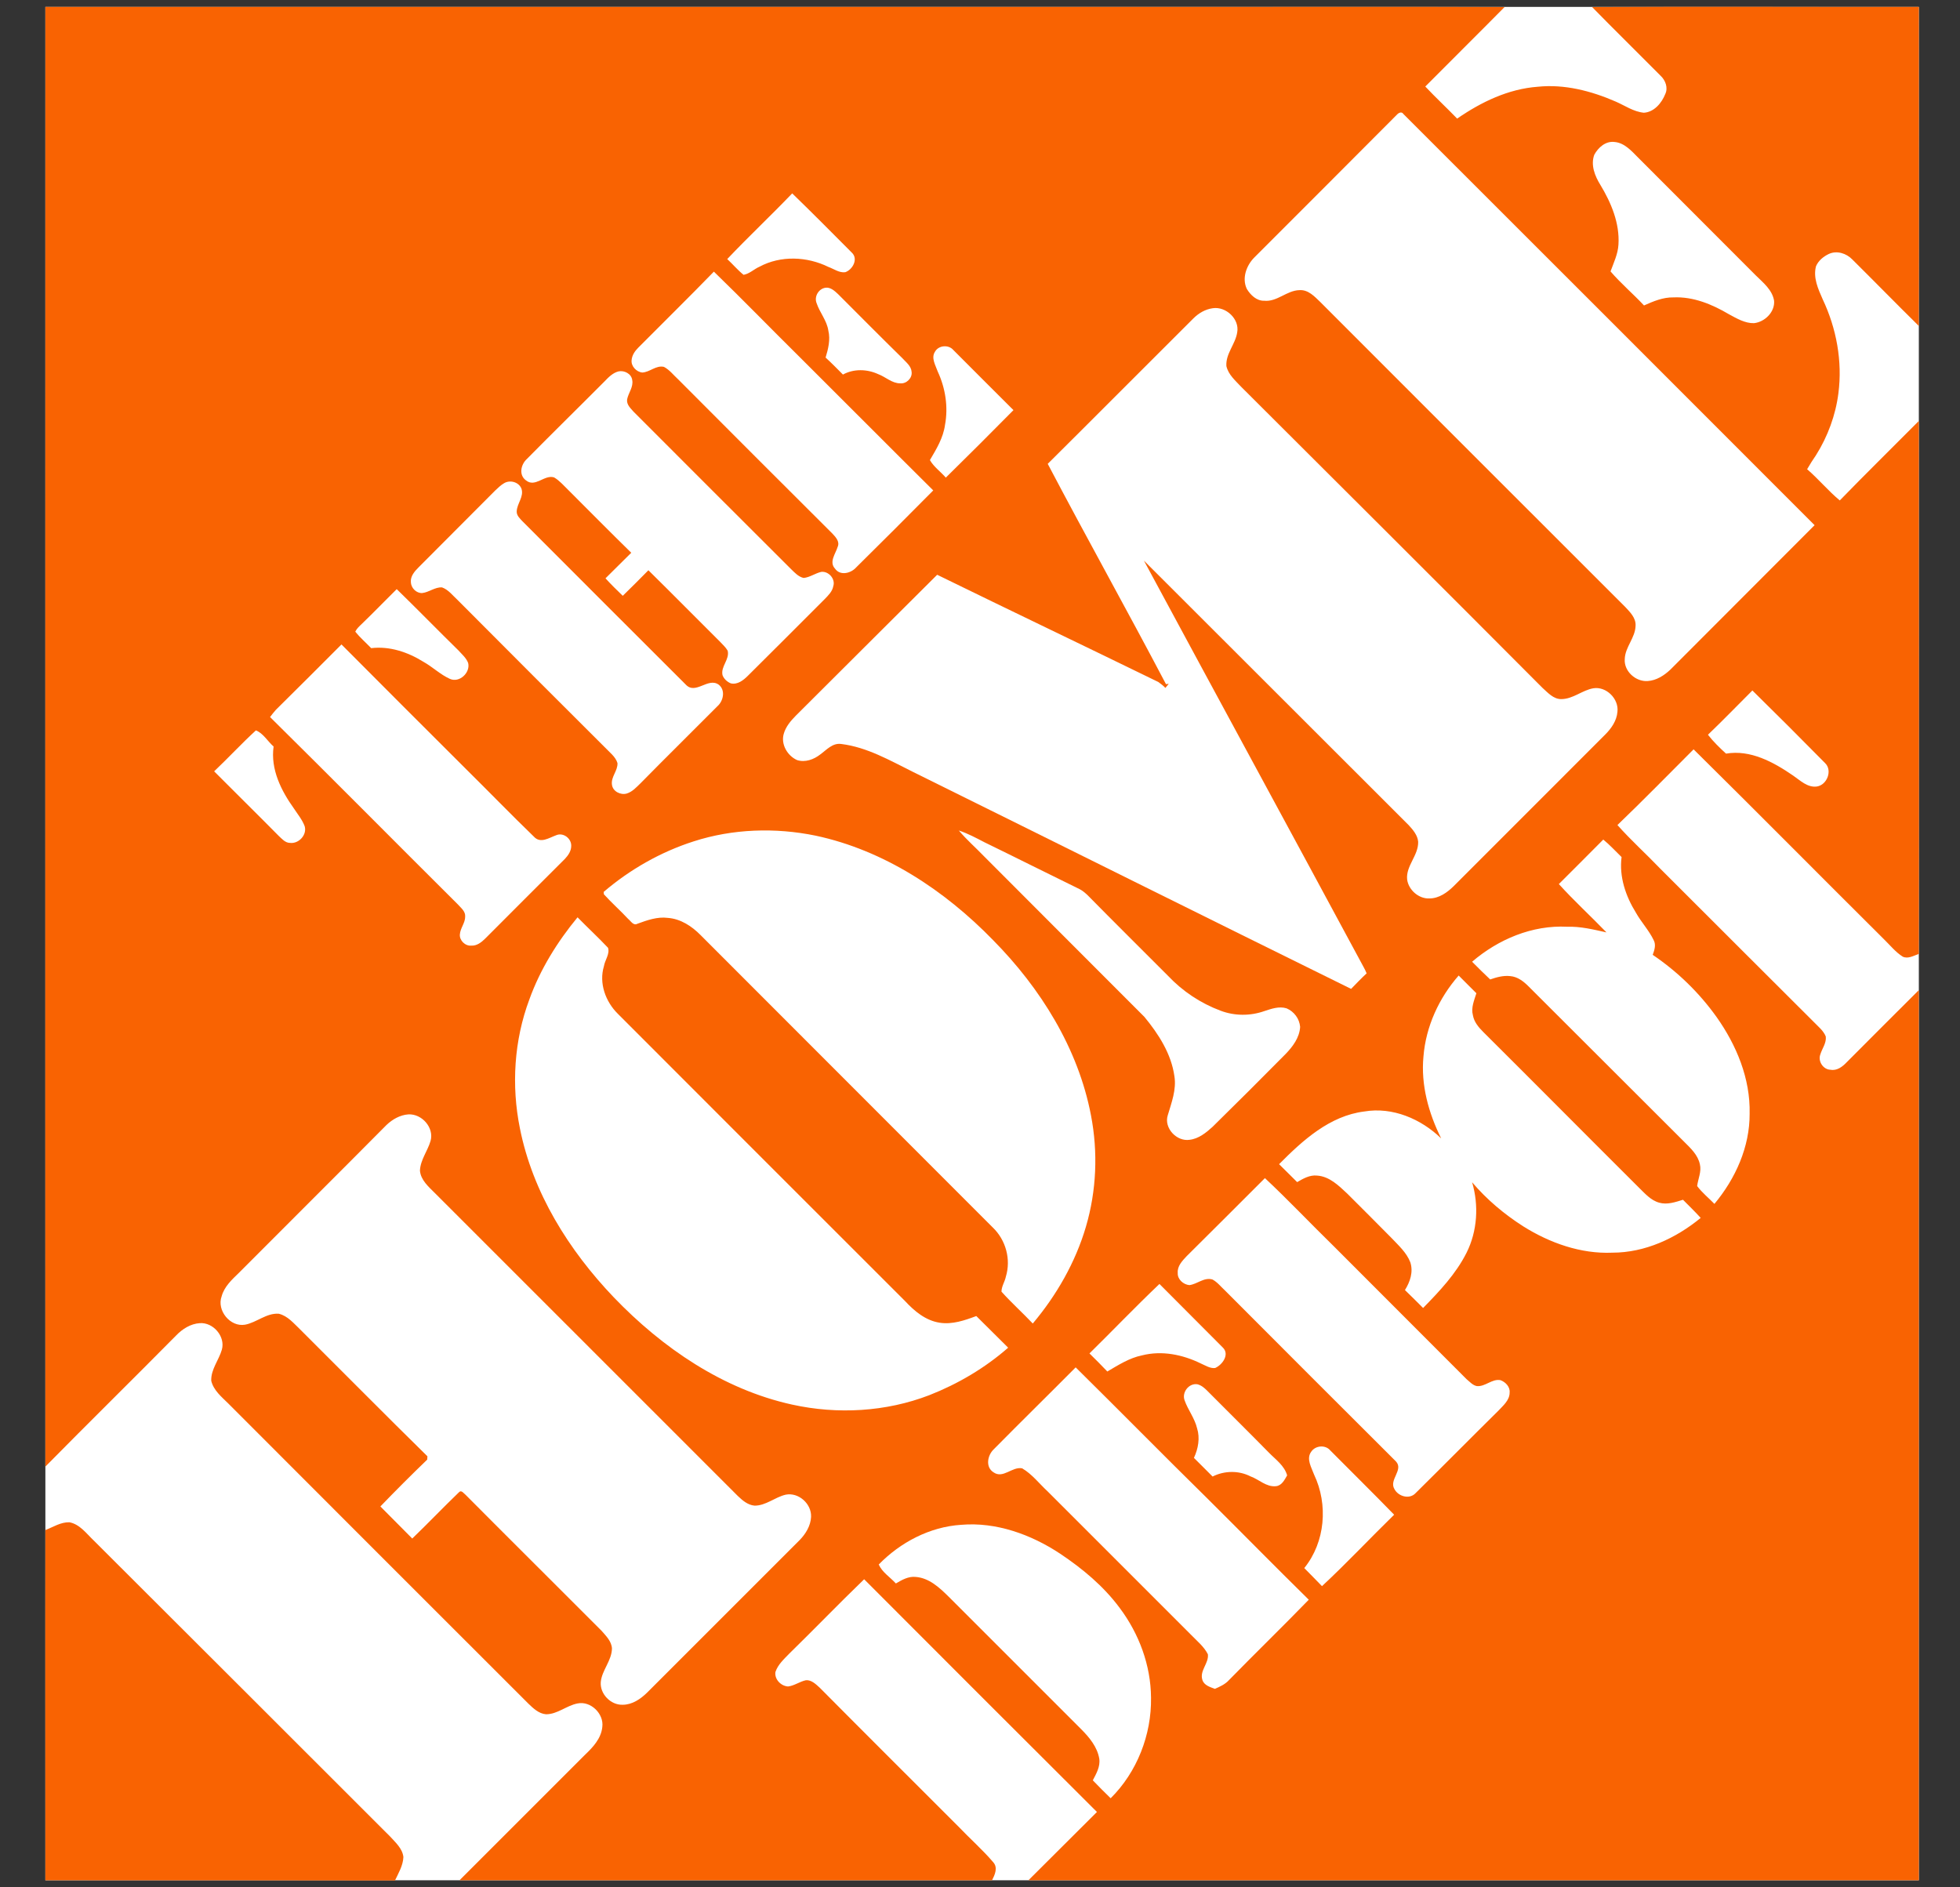 <?xml version="1.0"?>
<svg xmlns="http://www.w3.org/2000/svg" width="27" height="26" viewBox="0 0 27 26" fill="none">
<rect x="0" y="0" width="27" height="26" fill="#333333" stroke="none"/>
<g clip-path="url(#clip0_910_6576)">
<path d="M0.625 0.095H26.433V25.903H0.625V0.095Z" fill="white"/>
<path d="M0.625 0.095H16.818C18.121 0.095 19.425 0.092 20.726 0.097C20.365 0.463 19.997 0.826 19.634 1.192C19.777 1.344 19.929 1.485 20.073 1.634C20.403 1.406 20.777 1.225 21.184 1.195C21.55 1.157 21.918 1.252 22.254 1.398C22.382 1.453 22.501 1.539 22.645 1.553C22.785 1.545 22.891 1.42 22.94 1.295C22.981 1.209 22.943 1.106 22.875 1.043C22.561 0.726 22.243 0.415 21.932 0.097C23.433 0.089 24.934 0.097 26.433 0.095C26.433 1.558 26.436 3.024 26.433 4.491C26.124 4.187 25.823 3.878 25.517 3.575C25.436 3.49 25.303 3.447 25.192 3.499C25.119 3.534 25.048 3.591 25.016 3.669C24.975 3.827 25.046 3.981 25.108 4.122C25.298 4.523 25.382 4.976 25.325 5.417C25.287 5.718 25.178 6.014 25.016 6.271C24.973 6.333 24.932 6.398 24.894 6.464C25.051 6.599 25.184 6.762 25.344 6.894C25.701 6.526 26.07 6.165 26.433 5.799C26.433 8.247 26.436 10.694 26.433 13.141C26.363 13.165 26.284 13.214 26.211 13.179C26.113 13.117 26.04 13.025 25.959 12.946C25.081 12.073 24.211 11.193 23.33 10.323C22.981 10.672 22.637 11.024 22.281 11.366C22.468 11.577 22.677 11.764 22.872 11.968C23.577 12.672 24.281 13.377 24.989 14.082C25.048 14.144 25.119 14.198 25.151 14.279C25.162 14.369 25.1 14.445 25.076 14.526C25.04 14.621 25.116 14.735 25.216 14.737C25.306 14.754 25.382 14.694 25.439 14.634C25.769 14.301 26.103 13.97 26.433 13.64V25.903H14.167C14.482 25.589 14.796 25.277 15.111 24.962C14.04 23.895 12.972 22.826 11.904 21.756C11.555 22.093 11.219 22.442 10.872 22.781C10.799 22.857 10.717 22.93 10.682 23.033C10.666 23.133 10.758 23.228 10.856 23.233C10.942 23.223 11.015 23.166 11.102 23.147C11.178 23.141 11.238 23.201 11.292 23.25C11.926 23.889 12.563 24.523 13.2 25.16C13.36 25.328 13.533 25.48 13.682 25.654C13.75 25.73 13.704 25.827 13.666 25.903H6.33L8.062 24.171C8.17 24.068 8.281 23.949 8.297 23.792C8.322 23.61 8.138 23.429 7.956 23.467C7.804 23.496 7.68 23.616 7.522 23.616C7.422 23.608 7.346 23.534 7.278 23.469C5.899 22.093 4.522 20.713 3.146 19.336C3.053 19.244 2.942 19.155 2.91 19.022C2.904 18.865 3.015 18.737 3.056 18.594C3.108 18.412 2.937 18.214 2.752 18.228C2.625 18.236 2.511 18.309 2.425 18.399C1.828 19.003 1.221 19.599 0.625 20.204C0.622 13.502 0.625 6.797 0.625 0.095Z" fill="#F96302"/>
<path d="M19.241 1.582C19.265 1.555 19.308 1.531 19.333 1.571C21.222 3.458 23.11 5.346 24.997 7.235C24.334 7.898 23.672 8.561 23.01 9.225C22.924 9.306 22.818 9.374 22.699 9.382C22.533 9.395 22.368 9.246 22.382 9.078C22.387 8.913 22.528 8.786 22.531 8.618C22.536 8.512 22.455 8.433 22.387 8.36C20.986 6.962 19.588 5.561 18.186 4.159C18.108 4.084 18.021 3.989 17.902 3.997C17.726 4 17.593 4.162 17.414 4.143C17.311 4.146 17.227 4.065 17.176 3.981C17.105 3.834 17.17 3.658 17.276 3.55C17.932 2.894 18.588 2.238 19.241 1.582ZM21.962 2.132C22.016 2.032 22.119 1.94 22.241 1.956C22.376 1.967 22.474 2.078 22.563 2.168C23.105 2.711 23.647 3.254 24.189 3.796C24.292 3.897 24.414 3.994 24.439 4.143C24.452 4.298 24.311 4.436 24.162 4.452C24.038 4.455 23.924 4.387 23.815 4.328C23.585 4.192 23.325 4.084 23.051 4.097C22.91 4.094 22.775 4.151 22.647 4.208C22.498 4.048 22.328 3.905 22.186 3.739C22.23 3.618 22.287 3.501 22.295 3.371C22.314 3.076 22.195 2.794 22.046 2.547C21.97 2.425 21.91 2.273 21.962 2.132ZM10.018 3.569C10.311 3.26 10.62 2.97 10.913 2.664C11.192 2.934 11.463 3.208 11.736 3.482C11.826 3.569 11.745 3.715 11.644 3.75C11.56 3.761 11.487 3.704 11.411 3.677C11.119 3.533 10.755 3.517 10.463 3.674C10.387 3.707 10.325 3.772 10.243 3.786C10.162 3.721 10.094 3.639 10.018 3.569ZM9.834 3.742C10.232 4.127 10.617 4.525 11.01 4.913C11.625 5.525 12.238 6.143 12.856 6.756C12.504 7.112 12.149 7.466 11.793 7.818C11.72 7.899 11.574 7.935 11.503 7.834C11.417 7.742 11.511 7.628 11.539 7.534C11.571 7.463 11.514 7.401 11.468 7.352C10.759 6.645 10.05 5.937 9.343 5.227C9.278 5.168 9.224 5.095 9.146 5.054C9.037 5.029 8.953 5.127 8.848 5.132C8.766 5.124 8.69 5.043 8.701 4.959C8.707 4.894 8.745 4.837 8.791 4.791C9.138 4.441 9.49 4.097 9.834 3.742ZM11.249 4.176C11.213 4.086 11.276 3.978 11.371 3.964C11.441 3.954 11.498 4.008 11.547 4.054C11.839 4.346 12.132 4.642 12.428 4.932C12.479 4.989 12.552 5.04 12.558 5.124C12.569 5.208 12.487 5.29 12.4 5.281C12.287 5.281 12.2 5.192 12.097 5.154C11.945 5.084 11.761 5.078 11.612 5.16C11.533 5.081 11.455 5 11.373 4.926C11.409 4.807 11.441 4.68 11.411 4.555C11.39 4.414 11.292 4.306 11.249 4.176ZM16.439 4.387C16.512 4.314 16.604 4.26 16.707 4.246C16.888 4.219 17.078 4.395 17.043 4.58C17.018 4.742 16.883 4.872 16.894 5.043C16.921 5.162 17.018 5.243 17.097 5.328C18.482 6.71 19.867 8.089 21.246 9.474C21.322 9.542 21.398 9.631 21.506 9.631C21.669 9.631 21.794 9.509 21.948 9.482C22.127 9.452 22.303 9.628 22.281 9.807C22.271 9.929 22.197 10.035 22.113 10.119C21.417 10.813 20.723 11.512 20.027 12.206C19.937 12.295 19.823 12.377 19.691 12.377C19.544 12.384 19.403 12.26 19.384 12.116C19.365 11.927 19.541 11.786 19.536 11.596C19.528 11.507 19.466 11.433 19.406 11.368C18.189 10.154 16.975 8.937 15.758 7.723C16.764 9.59 17.777 11.452 18.783 13.32C18.799 13.347 18.812 13.377 18.826 13.409C18.753 13.477 18.683 13.55 18.612 13.623C16.598 12.631 14.588 11.628 12.577 10.634C12.26 10.477 11.945 10.293 11.587 10.249C11.468 10.233 11.387 10.33 11.3 10.393C11.211 10.463 11.091 10.507 10.98 10.471C10.848 10.412 10.755 10.255 10.796 10.111C10.823 10.013 10.891 9.932 10.961 9.861C11.612 9.214 12.26 8.563 12.91 7.918C13.923 8.414 14.94 8.899 15.956 9.395C15.989 9.42 16.024 9.444 16.054 9.477C16.07 9.458 16.084 9.439 16.1 9.42L16.062 9.425C15.528 8.409 14.967 7.406 14.433 6.39C15.105 5.723 15.769 5.054 16.439 4.387ZM12.88 4.845C12.929 4.756 13.067 4.745 13.132 4.821C13.406 5.097 13.685 5.374 13.961 5.65C13.653 5.962 13.342 6.272 13.029 6.58C12.959 6.498 12.864 6.433 12.81 6.338C12.899 6.187 12.994 6.032 13.018 5.853C13.064 5.607 13.024 5.347 12.918 5.119C12.888 5.032 12.823 4.932 12.88 4.845ZM8.33 5.252C8.384 5.195 8.444 5.135 8.522 5.116C8.601 5.1 8.698 5.149 8.709 5.235C8.728 5.33 8.658 5.409 8.639 5.501C8.628 5.574 8.688 5.626 8.731 5.675C9.455 6.398 10.175 7.122 10.899 7.842C10.948 7.889 10.999 7.946 11.07 7.962C11.156 7.954 11.23 7.897 11.314 7.878C11.417 7.867 11.511 7.978 11.479 8.075C11.466 8.149 11.409 8.203 11.36 8.254C11.008 8.607 10.655 8.959 10.303 9.309C10.241 9.371 10.159 9.436 10.067 9.414C10.016 9.393 9.972 9.352 9.953 9.301C9.926 9.181 10.054 9.084 10.024 8.964C9.997 8.918 9.959 8.883 9.923 8.845C9.593 8.517 9.265 8.184 8.932 7.856C8.815 7.975 8.698 8.092 8.579 8.208C8.498 8.13 8.417 8.051 8.341 7.967C8.46 7.851 8.577 7.731 8.696 7.615C8.403 7.328 8.113 7.035 7.823 6.745C7.761 6.685 7.707 6.62 7.633 6.577C7.501 6.534 7.373 6.721 7.246 6.618C7.143 6.544 7.175 6.398 7.259 6.322C7.614 5.962 7.975 5.609 8.33 5.252Z" fill="white"/>
<path d="M6.942 6.658C7.024 6.607 7.146 6.639 7.183 6.731C7.221 6.842 7.121 6.937 7.118 7.046C7.116 7.103 7.162 7.143 7.197 7.181C7.948 7.932 8.696 8.683 9.447 9.431C9.582 9.577 9.755 9.325 9.902 9.433C9.997 9.509 9.964 9.658 9.883 9.729C9.53 10.084 9.175 10.433 8.826 10.788C8.769 10.843 8.712 10.908 8.633 10.932C8.547 10.956 8.441 10.902 8.43 10.81C8.414 10.702 8.512 10.618 8.506 10.512C8.492 10.466 8.463 10.428 8.43 10.393C7.72 9.685 7.01 8.976 6.303 8.265C6.235 8.203 6.178 8.124 6.089 8.092C5.991 8.086 5.91 8.16 5.815 8.17C5.734 8.173 5.663 8.1 5.66 8.021C5.652 7.937 5.712 7.87 5.769 7.813C6.121 7.46 6.473 7.108 6.823 6.756C6.861 6.721 6.896 6.685 6.942 6.658ZM4.983 8.596C5.146 8.439 5.303 8.276 5.465 8.116C5.75 8.393 6.029 8.68 6.314 8.959C6.362 9.013 6.422 9.062 6.449 9.133C6.482 9.265 6.33 9.412 6.197 9.352C6.064 9.292 5.959 9.187 5.831 9.116C5.617 8.983 5.368 8.899 5.113 8.929C5.04 8.853 4.959 8.783 4.894 8.702C4.915 8.658 4.95 8.628 4.983 8.596ZM3.801 9.778C4.105 9.479 4.403 9.179 4.704 8.878C5.273 9.45 5.844 10.021 6.416 10.591C6.731 10.902 7.037 11.219 7.354 11.525C7.444 11.626 7.563 11.542 7.66 11.507C7.758 11.463 7.872 11.55 7.869 11.653C7.869 11.723 7.828 11.783 7.782 11.832C7.414 12.198 7.051 12.563 6.685 12.929C6.633 12.981 6.568 13.032 6.492 13.027C6.408 13.035 6.327 12.954 6.335 12.872C6.341 12.786 6.408 12.715 6.408 12.629C6.414 12.555 6.351 12.509 6.308 12.46C5.444 11.601 4.587 10.734 3.72 9.878C3.747 9.843 3.772 9.81 3.801 9.778ZM24.14 9.512C24.477 9.843 24.81 10.176 25.141 10.512C25.246 10.612 25.17 10.813 25.029 10.835C24.899 10.853 24.799 10.751 24.699 10.683C24.43 10.498 24.113 10.325 23.777 10.382C23.688 10.301 23.601 10.216 23.528 10.122C23.737 9.921 23.937 9.715 24.14 9.512ZM3.525 10.062C3.625 10.1 3.688 10.214 3.769 10.284C3.725 10.599 3.874 10.894 4.051 11.141C4.102 11.219 4.164 11.293 4.197 11.382C4.232 11.501 4.116 11.626 3.996 11.612C3.929 11.612 3.883 11.555 3.839 11.515C3.544 11.216 3.246 10.924 2.95 10.626C3.145 10.441 3.327 10.244 3.525 10.062ZM9.555 11.591C10.094 11.417 10.679 11.398 11.235 11.512C12.178 11.713 13.013 12.265 13.68 12.951C14.333 13.612 14.853 14.442 15.029 15.366C15.127 15.873 15.105 16.404 14.959 16.9C14.815 17.39 14.555 17.843 14.227 18.233C14.086 18.084 13.932 17.946 13.796 17.794C13.796 17.721 13.842 17.658 13.856 17.588C13.929 17.349 13.856 17.081 13.674 16.908C12.335 15.566 10.991 14.225 9.652 12.883C9.53 12.759 9.376 12.658 9.2 12.645C9.056 12.626 8.915 12.677 8.78 12.726C8.725 12.756 8.69 12.688 8.655 12.661C8.547 12.545 8.427 12.439 8.319 12.32C8.319 12.312 8.316 12.295 8.316 12.287C8.677 11.978 9.1 11.737 9.555 11.591ZM13.208 11.441C13.333 11.482 13.447 11.544 13.563 11.604C13.999 11.816 14.433 12.035 14.872 12.249C14.91 12.268 14.945 12.298 14.978 12.328C15.346 12.702 15.718 13.07 16.089 13.442C16.291 13.656 16.539 13.821 16.815 13.924C17.008 13.997 17.224 13.997 17.417 13.929C17.514 13.897 17.62 13.859 17.723 13.891C17.775 13.913 17.819 13.948 17.852 13.993C17.885 14.037 17.905 14.091 17.91 14.146C17.902 14.295 17.807 14.42 17.707 14.523C17.375 14.859 17.041 15.192 16.704 15.523C16.615 15.604 16.512 15.688 16.387 15.702C16.208 15.729 16.032 15.539 16.086 15.366C16.138 15.19 16.208 15.011 16.178 14.826C16.135 14.517 15.959 14.244 15.764 14.008C15.029 13.271 14.292 12.536 13.555 11.796C13.441 11.677 13.316 11.569 13.208 11.441ZM21.474 12.179C21.677 11.975 21.883 11.772 22.086 11.566C22.176 11.639 22.254 11.726 22.338 11.807C22.303 12.078 22.395 12.347 22.536 12.574C22.609 12.704 22.715 12.816 22.78 12.951C22.815 13.016 22.791 13.089 22.767 13.154C23.108 13.385 23.407 13.675 23.647 14.011C23.921 14.398 24.113 14.859 24.102 15.341C24.105 15.799 23.907 16.238 23.617 16.585C23.539 16.504 23.447 16.431 23.379 16.339C23.392 16.238 23.441 16.141 23.417 16.041C23.39 15.91 23.289 15.818 23.2 15.729C22.485 15.016 21.772 14.303 21.059 13.591C20.989 13.52 20.905 13.455 20.804 13.447C20.709 13.436 20.615 13.463 20.528 13.493C20.444 13.415 20.36 13.33 20.279 13.249C20.639 12.94 21.108 12.742 21.588 12.767C21.772 12.761 21.951 12.805 22.13 12.845C21.913 12.62 21.682 12.409 21.474 12.179ZM7.292 13.769C7.441 13.355 7.677 12.975 7.956 12.637C8.094 12.778 8.24 12.913 8.376 13.057C8.403 13.143 8.333 13.225 8.319 13.312C8.249 13.544 8.341 13.799 8.512 13.967C9.829 15.287 11.148 16.604 12.468 17.924C12.596 18.062 12.75 18.192 12.945 18.222C13.118 18.249 13.289 18.19 13.449 18.13C13.596 18.276 13.742 18.42 13.888 18.566C13.568 18.846 13.197 19.065 12.802 19.22C12.205 19.45 11.539 19.488 10.912 19.35C9.961 19.141 9.124 18.569 8.455 17.872C7.837 17.225 7.338 16.431 7.162 15.544C7.043 14.957 7.081 14.333 7.292 13.769ZM19.609 14.553C19.642 14.141 19.823 13.748 20.094 13.439C20.173 13.52 20.257 13.601 20.338 13.683C20.308 13.78 20.262 13.883 20.29 13.986C20.306 14.079 20.368 14.152 20.433 14.217C21.149 14.929 21.858 15.645 22.574 16.358C22.658 16.439 22.739 16.537 22.859 16.569C22.967 16.599 23.078 16.561 23.184 16.528C23.265 16.61 23.349 16.691 23.428 16.778C23.086 17.059 22.661 17.257 22.211 17.257C21.775 17.276 21.346 17.122 20.983 16.894C20.72 16.726 20.479 16.523 20.279 16.287C20.373 16.604 20.352 16.959 20.203 17.257C20.056 17.55 19.829 17.789 19.604 18.019C19.523 17.938 19.439 17.854 19.354 17.772C19.425 17.658 19.471 17.523 19.428 17.39C19.376 17.255 19.265 17.157 19.168 17.054C18.966 16.85 18.764 16.647 18.56 16.444C18.441 16.333 18.314 16.206 18.143 16.195C18.043 16.184 17.953 16.236 17.869 16.285C17.785 16.203 17.704 16.119 17.62 16.038C17.945 15.71 18.317 15.371 18.794 15.312C19.184 15.246 19.577 15.415 19.853 15.683C19.68 15.336 19.571 14.946 19.609 14.553ZM5.324 15.498C5.406 15.42 5.511 15.36 5.625 15.352C5.812 15.341 5.983 15.536 5.931 15.718C5.891 15.856 5.791 15.978 5.785 16.127C5.796 16.257 5.904 16.349 5.991 16.436L10.165 20.61C10.23 20.672 10.303 20.734 10.395 20.742C10.552 20.742 10.674 20.626 10.823 20.591C11.002 20.555 11.181 20.718 11.173 20.897C11.167 21.019 11.1 21.13 11.015 21.217L8.915 23.317C8.823 23.407 8.709 23.485 8.577 23.485C8.414 23.491 8.262 23.336 8.276 23.171C8.292 23.008 8.427 22.878 8.43 22.71C8.425 22.61 8.346 22.534 8.284 22.463C7.66 21.837 7.034 21.217 6.414 20.593C6.389 20.575 6.357 20.52 6.322 20.558C6.105 20.767 5.896 20.986 5.679 21.195C5.533 21.049 5.387 20.902 5.24 20.753C5.451 20.534 5.666 20.319 5.885 20.108C5.885 20.098 5.888 20.073 5.888 20.062C5.3 19.485 4.723 18.9 4.137 18.317C4.048 18.233 3.964 18.127 3.839 18.098C3.669 18.087 3.536 18.219 3.376 18.249C3.17 18.285 2.983 18.051 3.053 17.859C3.089 17.724 3.197 17.626 3.292 17.534C3.969 16.854 4.649 16.179 5.324 15.498ZM17.425 16.23C17.75 16.534 18.056 16.859 18.376 17.171C18.983 17.78 19.593 18.39 20.203 19C20.246 19.035 20.287 19.084 20.344 19.095C20.46 19.106 20.552 18.992 20.669 19.013C20.739 19.038 20.804 19.106 20.796 19.184C20.796 19.29 20.707 19.363 20.642 19.433C20.26 19.81 19.883 20.192 19.501 20.569C19.417 20.661 19.26 20.615 19.208 20.512C19.132 20.385 19.338 20.249 19.23 20.133C18.444 19.349 17.658 18.564 16.875 17.778C16.818 17.726 16.769 17.661 16.701 17.626C16.585 17.593 16.493 17.691 16.384 17.704C16.3 17.696 16.219 17.623 16.224 17.537C16.216 17.442 16.287 17.369 16.346 17.306C16.707 16.948 17.067 16.588 17.425 16.23ZM15.008 18.645C15.33 18.328 15.644 18 15.972 17.688C16.262 17.981 16.555 18.271 16.845 18.564C16.942 18.658 16.84 18.802 16.739 18.846C16.669 18.854 16.604 18.81 16.541 18.783C16.292 18.661 16.005 18.602 15.731 18.672C15.558 18.707 15.406 18.805 15.254 18.894C15.173 18.81 15.092 18.726 15.008 18.645ZM13.69 19.965C14.065 19.585 14.444 19.214 14.818 18.837C15.425 19.436 16.024 20.046 16.634 20.645C17.1 21.108 17.56 21.577 18.029 22.038C17.666 22.412 17.292 22.775 16.929 23.146C16.878 23.203 16.804 23.236 16.736 23.266C16.669 23.241 16.585 23.217 16.563 23.141C16.523 23.014 16.655 22.913 16.639 22.789C16.585 22.683 16.49 22.607 16.409 22.523L14.433 20.547C14.316 20.439 14.219 20.309 14.081 20.228C13.942 20.2 13.818 20.377 13.685 20.282C13.571 20.209 13.604 20.046 13.69 19.965ZM16.319 19.293C16.276 19.181 16.379 19.051 16.495 19.07C16.549 19.084 16.59 19.119 16.628 19.157C16.913 19.445 17.2 19.726 17.482 20.014C17.574 20.108 17.693 20.19 17.731 20.325C17.696 20.385 17.658 20.466 17.577 20.474C17.444 20.488 17.346 20.382 17.227 20.339C17.146 20.298 17.056 20.277 16.965 20.278C16.874 20.279 16.785 20.3 16.704 20.341C16.617 20.255 16.533 20.168 16.447 20.084C16.506 19.957 16.533 19.81 16.49 19.675C16.457 19.537 16.365 19.423 16.319 19.293ZM18.062 20C18.119 19.913 18.257 19.9 18.325 19.981C18.617 20.276 18.916 20.569 19.205 20.867C18.872 21.192 18.552 21.534 18.211 21.851C18.132 21.767 18.048 21.686 17.967 21.602C18.257 21.244 18.298 20.726 18.102 20.314C18.067 20.217 17.991 20.098 18.062 20Z" fill="white"/>
<path d="M0.625 21.079C0.733 21.036 0.837 20.968 0.956 20.971C1.099 20.998 1.189 21.125 1.289 21.22C2.652 22.578 4.01 23.938 5.37 25.296C5.446 25.38 5.544 25.464 5.557 25.583C5.552 25.7 5.49 25.803 5.441 25.906C3.834 25.903 2.23 25.903 0.625 25.903C0.625 24.296 0.622 22.686 0.625 21.079Z" fill="#F96302"/>
<path d="M13.241 21.006C13.723 20.965 14.203 21.139 14.601 21.402C14.913 21.61 15.203 21.852 15.425 22.152C15.691 22.507 15.853 22.941 15.856 23.388C15.864 23.898 15.663 24.413 15.3 24.773C15.217 24.692 15.134 24.61 15.054 24.526C15.102 24.434 15.159 24.337 15.143 24.228C15.116 24.066 15.005 23.933 14.894 23.822L13.064 21.992C12.94 21.87 12.799 21.738 12.614 21.724C12.514 21.713 12.425 21.765 12.341 21.814C12.262 21.727 12.154 21.662 12.105 21.553C12.403 21.247 12.81 21.033 13.241 21.006Z" fill="white"/>
</g>
<defs>
<clipPath id="clip0_910_6576">
<rect width="25.886" height="26" fill="white" transform="translate(0.564)"/>
</clipPath>
</defs>
</svg>
